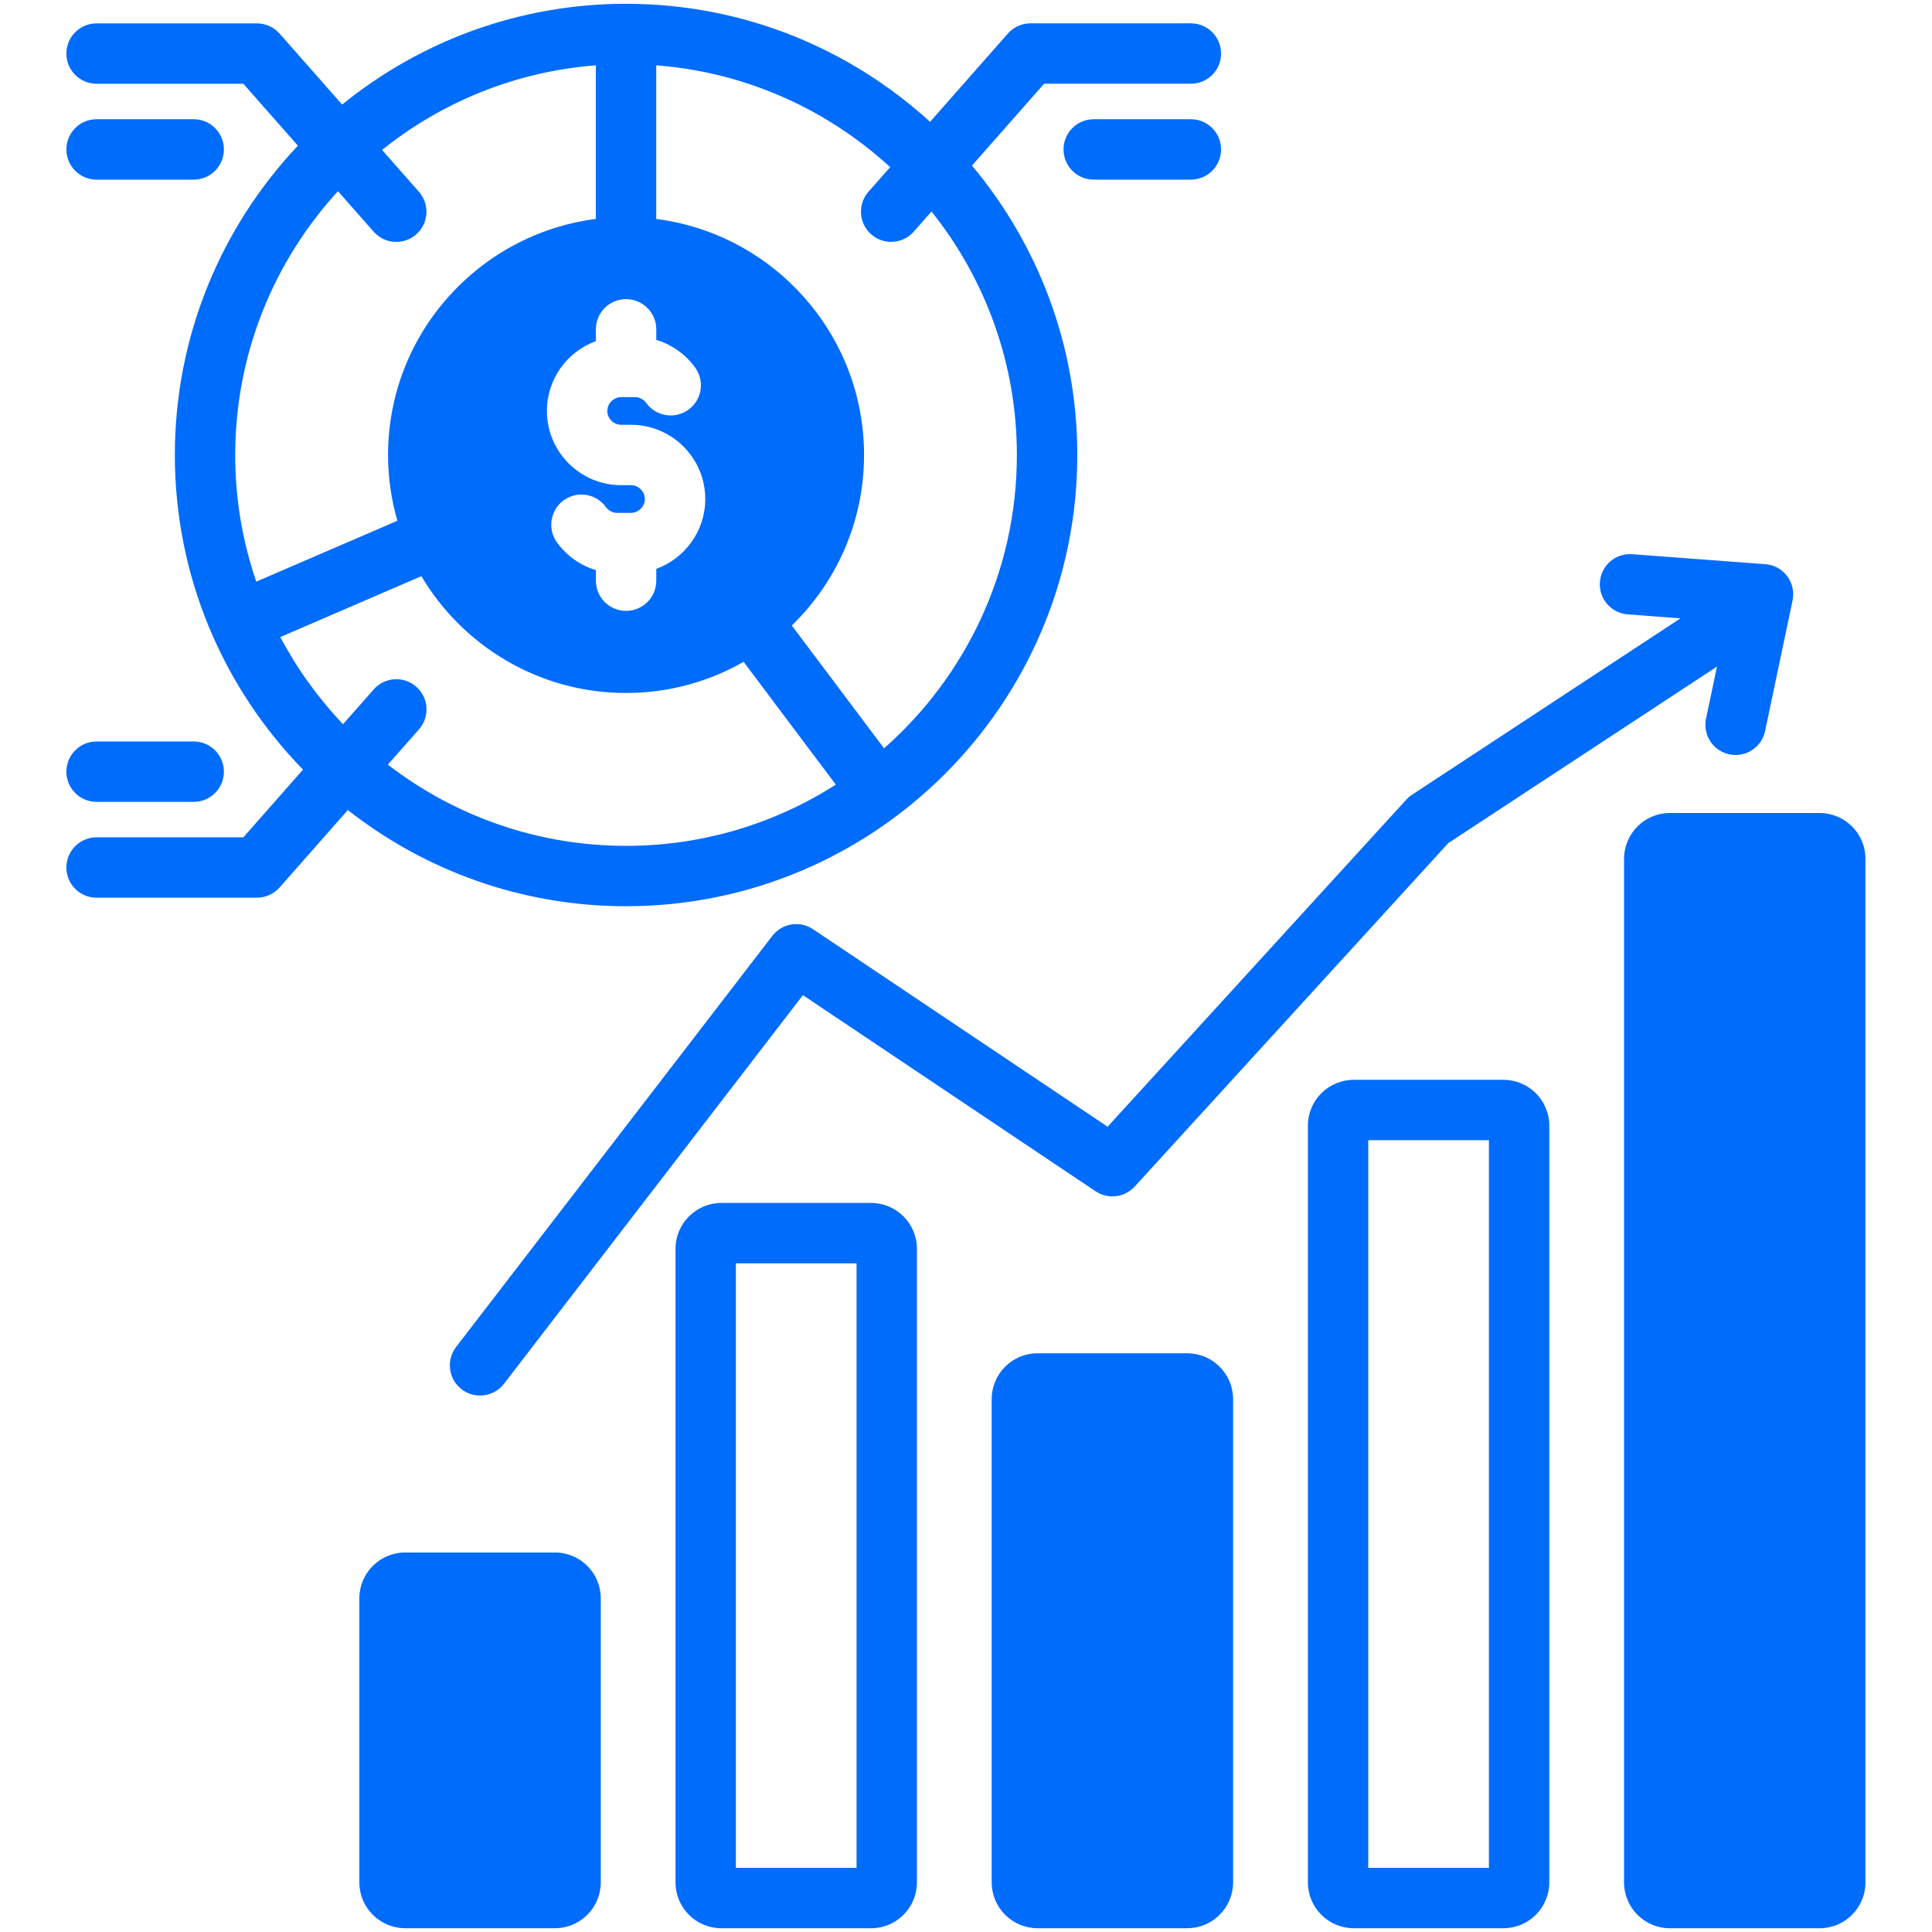<svg width="48" height="48" viewBox="0 0 48 48" fill="none" xmlns="http://www.w3.org/2000/svg">
<path d="M1.649 19.172C1.649 18.758 1.985 18.422 2.399 18.422H4.813C5.227 18.422 5.563 18.758 5.563 19.172C5.563 19.586 5.227 19.922 4.813 19.922H2.399C1.985 19.922 1.649 19.586 1.649 19.172ZM22.781 31.027V46.768C22.781 47.396 22.27 47.907 21.642 47.907H17.922C17.294 47.907 16.783 47.396 16.783 46.768V31.027C16.783 30.398 17.294 29.887 17.922 29.887H21.642C22.27 29.887 22.781 30.398 22.781 31.027ZM21.281 31.387H18.283V46.406H21.281V31.387ZM38.492 27.967V46.767C38.492 47.395 37.981 47.906 37.353 47.906H33.633C33.005 47.906 32.494 47.395 32.494 46.767V27.967C32.494 27.338 33.005 26.828 33.633 26.828H37.353C37.981 26.828 38.492 27.338 38.492 27.967ZM36.992 28.328H33.994V46.406H36.992V28.328ZM2.399 4.463H4.813C5.227 4.463 5.563 4.127 5.563 3.712C5.563 3.298 5.227 2.962 4.813 2.962H2.399C1.985 2.962 1.649 3.298 1.649 3.712C1.649 4.127 1.985 4.463 2.399 4.463ZM29.497 33.622H25.777C25.149 33.622 24.638 34.133 24.638 34.761V46.767C24.638 47.395 25.149 47.906 25.777 47.906H29.497C30.125 47.906 30.636 47.395 30.636 46.767V34.761C30.636 34.133 30.125 33.622 29.497 33.622ZM20.199 23.086C19.871 22.866 19.429 22.939 19.188 23.252L11.332 33.465C11.08 33.793 11.141 34.264 11.469 34.517C11.605 34.622 11.766 34.672 11.926 34.672C12.151 34.672 12.373 34.572 12.521 34.38L19.948 24.724L27.219 29.597C27.528 29.803 27.94 29.753 28.191 29.48L35.982 20.947L42.658 16.561L42.386 17.853C42.301 18.258 42.56 18.656 42.965 18.742C43.018 18.753 43.069 18.758 43.12 18.758C43.467 18.758 43.779 18.515 43.853 18.162L44.536 14.918C44.58 14.707 44.531 14.486 44.402 14.314C44.272 14.141 44.074 14.033 43.858 14.017L40.552 13.769C40.139 13.737 39.78 14.048 39.749 14.461C39.718 14.873 40.027 15.233 40.441 15.264L41.751 15.363L35.08 19.746C35.028 19.78 34.98 19.821 34.939 19.867L27.518 27.993L20.199 23.086ZM45.208 20.199H41.488C40.86 20.199 40.349 20.71 40.349 21.338V46.768C40.349 47.396 40.86 47.907 41.488 47.907H45.208C45.836 47.907 46.347 47.396 46.347 46.768V21.337C46.347 20.71 45.836 20.199 45.208 20.199ZM13.787 38.571H10.067C9.439 38.571 8.928 39.082 8.928 39.71V46.767C8.928 47.395 9.439 47.906 10.067 47.906H13.787C14.415 47.906 14.926 47.395 14.926 46.767V39.71C14.926 39.082 14.415 38.571 13.787 38.571ZM15.554 22.515C12.949 22.515 10.548 21.622 8.642 20.125L6.946 22.049C6.803 22.21 6.598 22.303 6.383 22.303H2.399C1.985 22.303 1.649 21.968 1.649 21.553C1.649 21.139 1.985 20.803 2.399 20.803H6.046L7.528 19.121C5.559 17.1 4.344 14.342 4.344 11.304C4.344 8.332 5.507 5.627 7.401 3.619L6.046 2.081H2.399C1.985 2.081 1.649 1.746 1.649 1.331C1.649 0.917 1.985 0.581 2.399 0.581H6.384C6.6 0.581 6.804 0.674 6.947 0.835L8.5 2.598C10.429 1.033 12.884 0.094 15.554 0.094C18.461 0.094 21.113 1.207 23.107 3.027L25.04 0.834C25.182 0.673 25.387 0.58 25.602 0.58H29.587C30.002 0.58 30.337 0.916 30.337 1.33C30.337 1.745 30.002 2.08 29.587 2.08H25.941L24.148 4.114C25.78 6.062 26.765 8.57 26.765 11.303C26.765 17.486 21.736 22.515 15.554 22.515ZM16.304 5.44C19.211 5.811 21.467 8.298 21.467 11.304C21.467 12.965 20.778 14.466 19.672 15.541L21.964 18.592C23.986 16.81 25.264 14.204 25.264 11.304C25.264 9.019 24.47 6.915 23.143 5.255L22.702 5.755C22.554 5.923 22.347 6.009 22.14 6.009C21.964 6.009 21.786 5.947 21.644 5.822C21.334 5.548 21.304 5.074 21.577 4.763L22.116 4.153C20.558 2.723 18.536 1.794 16.304 1.623V5.44ZM15.554 7.432C15.139 7.432 14.804 7.767 14.804 8.182V8.476C14.095 8.733 13.588 9.413 13.588 10.21C13.588 11.227 14.415 12.054 15.432 12.054H15.677C15.863 12.054 16.021 12.212 16.021 12.398C16.021 12.585 15.863 12.742 15.677 12.742H15.333C15.223 12.742 15.119 12.688 15.053 12.597C14.81 12.262 14.342 12.186 14.006 12.429C13.671 12.672 13.595 13.141 13.838 13.477C14.079 13.809 14.421 14.049 14.805 14.165V14.427C14.805 14.842 15.14 15.177 15.555 15.177C15.969 15.177 16.305 14.842 16.305 14.427V14.133C17.014 13.876 17.522 13.195 17.522 12.398C17.522 11.381 16.695 10.554 15.678 10.554H15.433C15.246 10.554 15.089 10.397 15.089 10.21C15.089 10.024 15.246 9.866 15.433 9.866H15.777C15.887 9.866 15.991 9.921 16.056 10.012C16.299 10.347 16.768 10.422 17.104 10.179C17.439 9.937 17.514 9.468 17.271 9.132C17.03 8.799 16.688 8.56 16.305 8.444V8.182C16.304 7.767 15.968 7.432 15.554 7.432ZM6.367 14.451L9.873 12.938C9.723 12.419 9.641 11.872 9.641 11.304C9.641 8.298 11.897 5.811 14.804 5.44V1.623C12.804 1.777 10.971 2.539 9.492 3.725L10.408 4.764C10.682 5.075 10.652 5.549 10.341 5.823C10.199 5.948 10.022 6.01 9.845 6.01C9.637 6.01 9.431 5.924 9.283 5.756L8.397 4.75C6.813 6.479 5.844 8.782 5.844 11.305C5.843 12.405 6.028 13.463 6.367 14.451ZM10.409 18.121L9.636 18.997C11.276 20.262 13.329 21.015 15.555 21.015C17.471 21.015 19.26 20.456 20.766 19.494L18.475 16.443C17.613 16.935 16.616 17.217 15.555 17.217C13.393 17.217 11.5 16.051 10.469 14.315L6.964 15.827C7.383 16.62 7.909 17.348 8.522 17.993L9.284 17.129C9.558 16.818 10.032 16.789 10.342 17.062C10.653 17.336 10.683 17.81 10.409 18.121ZM30.337 3.712C30.337 3.298 30.002 2.962 29.587 2.962H27.173C26.759 2.962 26.423 3.298 26.423 3.712C26.423 4.127 26.759 4.463 27.173 4.463H29.587C30.002 4.463 30.337 4.126 30.337 3.712Z" fill="#006CFC"/>
</svg>
